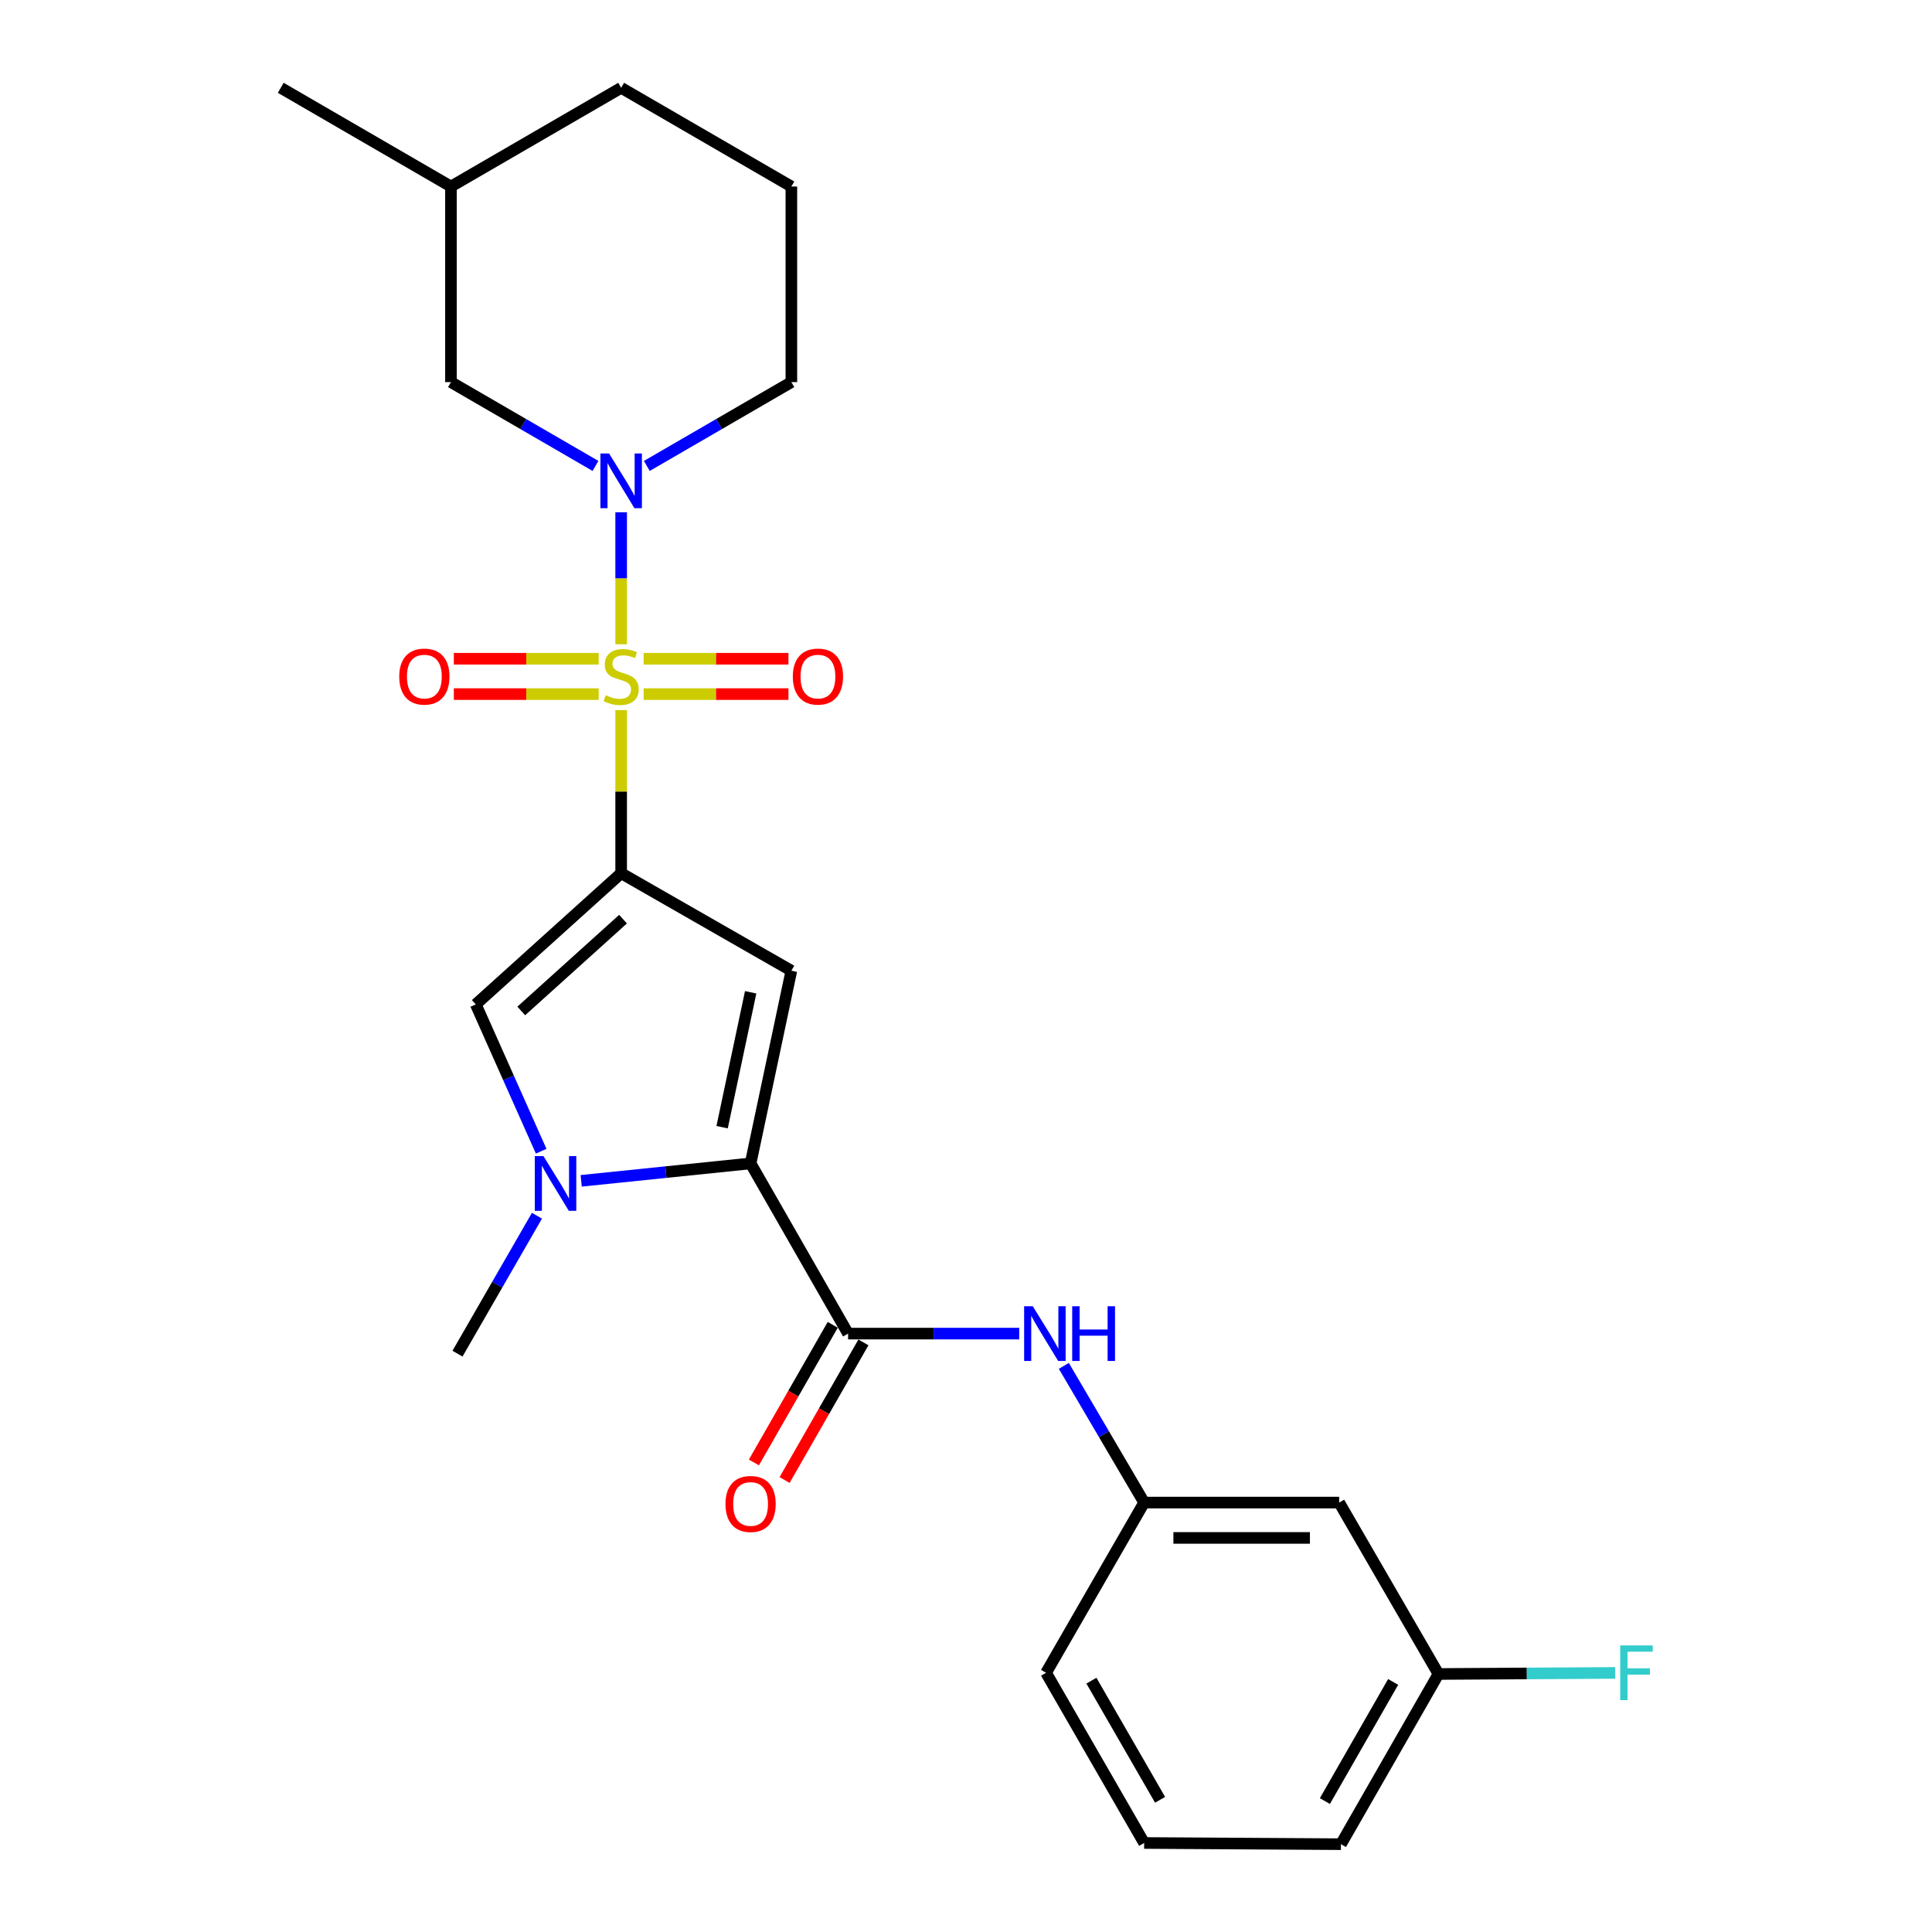 <?xml version='1.0' encoding='iso-8859-1'?>
<svg version='1.1' baseProfile='full'
              xmlns='http://www.w3.org/2000/svg'
                      xmlns:rdkit='http://www.rdkit.org/xml'
                      xmlns:xlink='http://www.w3.org/1999/xlink'
                  xml:space='preserve'
width='1000px' height='1000px' viewBox='0 0 1000 1000'>
<!-- END OF HEADER -->
<rect style='opacity:1.0;fill:#FFFFFF;stroke:none' width='1000' height='1000' x='0' y='0'> </rect>
<path class='bond-0' d='M 321.509,367.542 L 321.509,409.759' style='fill:none;fill-rule:evenodd;stroke:#CCCC00;stroke-width:6px;stroke-linecap:butt;stroke-linejoin:miter;stroke-opacity:1' />
<path class='bond-0' d='M 321.509,409.759 L 321.509,451.977' style='fill:none;fill-rule:evenodd;stroke:#000000;stroke-width:6px;stroke-linecap:butt;stroke-linejoin:miter;stroke-opacity:1' />
<path class='bond-3' d='M 321.509,333.464 L 321.509,299.306' style='fill:none;fill-rule:evenodd;stroke:#CCCC00;stroke-width:6px;stroke-linecap:butt;stroke-linejoin:miter;stroke-opacity:1' />
<path class='bond-3' d='M 321.509,299.306 L 321.509,265.148' style='fill:none;fill-rule:evenodd;stroke:#0000FF;stroke-width:6px;stroke-linecap:butt;stroke-linejoin:miter;stroke-opacity:1' />
<path class='bond-8' d='M 333.135,359.266 L 370.62,359.266' style='fill:none;fill-rule:evenodd;stroke:#CCCC00;stroke-width:6px;stroke-linecap:butt;stroke-linejoin:miter;stroke-opacity:1' />
<path class='bond-8' d='M 370.62,359.266 L 408.105,359.266' style='fill:none;fill-rule:evenodd;stroke:#FF0000;stroke-width:6px;stroke-linecap:butt;stroke-linejoin:miter;stroke-opacity:1' />
<path class='bond-8' d='M 333.135,340.964 L 370.62,340.964' style='fill:none;fill-rule:evenodd;stroke:#CCCC00;stroke-width:6px;stroke-linecap:butt;stroke-linejoin:miter;stroke-opacity:1' />
<path class='bond-8' d='M 370.62,340.964 L 408.105,340.964' style='fill:none;fill-rule:evenodd;stroke:#FF0000;stroke-width:6px;stroke-linecap:butt;stroke-linejoin:miter;stroke-opacity:1' />
<path class='bond-9' d='M 309.882,340.964 L 272.392,340.964' style='fill:none;fill-rule:evenodd;stroke:#CCCC00;stroke-width:6px;stroke-linecap:butt;stroke-linejoin:miter;stroke-opacity:1' />
<path class='bond-9' d='M 272.392,340.964 L 234.903,340.964' style='fill:none;fill-rule:evenodd;stroke:#FF0000;stroke-width:6px;stroke-linecap:butt;stroke-linejoin:miter;stroke-opacity:1' />
<path class='bond-9' d='M 309.882,359.266 L 272.392,359.266' style='fill:none;fill-rule:evenodd;stroke:#CCCC00;stroke-width:6px;stroke-linecap:butt;stroke-linejoin:miter;stroke-opacity:1' />
<path class='bond-9' d='M 272.392,359.266 L 234.903,359.266' style='fill:none;fill-rule:evenodd;stroke:#FF0000;stroke-width:6px;stroke-linecap:butt;stroke-linejoin:miter;stroke-opacity:1' />
<path class='bond-1' d='M 321.509,451.977 L 409.613,502.44' style='fill:none;fill-rule:evenodd;stroke:#000000;stroke-width:6px;stroke-linecap:butt;stroke-linejoin:miter;stroke-opacity:1' />
<path class='bond-5' d='M 321.509,451.977 L 246.256,519.868' style='fill:none;fill-rule:evenodd;stroke:#000000;stroke-width:6px;stroke-linecap:butt;stroke-linejoin:miter;stroke-opacity:1' />
<path class='bond-5' d='M 322.481,475.75 L 269.804,523.274' style='fill:none;fill-rule:evenodd;stroke:#000000;stroke-width:6px;stroke-linecap:butt;stroke-linejoin:miter;stroke-opacity:1' />
<path class='bond-2' d='M 409.613,502.44 L 388.505,602.177' style='fill:none;fill-rule:evenodd;stroke:#000000;stroke-width:6px;stroke-linecap:butt;stroke-linejoin:miter;stroke-opacity:1' />
<path class='bond-2' d='M 388.542,513.611 L 373.766,583.427' style='fill:none;fill-rule:evenodd;stroke:#000000;stroke-width:6px;stroke-linecap:butt;stroke-linejoin:miter;stroke-opacity:1' />
<path class='bond-6' d='M 388.505,602.177 L 438.968,690.272' style='fill:none;fill-rule:evenodd;stroke:#000000;stroke-width:6px;stroke-linecap:butt;stroke-linejoin:miter;stroke-opacity:1' />
<path class='bond-25' d='M 388.505,602.177 L 344.665,606.685' style='fill:none;fill-rule:evenodd;stroke:#000000;stroke-width:6px;stroke-linecap:butt;stroke-linejoin:miter;stroke-opacity:1' />
<path class='bond-25' d='M 344.665,606.685 L 300.825,611.193' style='fill:none;fill-rule:evenodd;stroke:#0000FF;stroke-width:6px;stroke-linecap:butt;stroke-linejoin:miter;stroke-opacity:1' />
<path class='bond-10' d='M 308.223,241.168 L 270.818,219.474' style='fill:none;fill-rule:evenodd;stroke:#0000FF;stroke-width:6px;stroke-linecap:butt;stroke-linejoin:miter;stroke-opacity:1' />
<path class='bond-10' d='M 270.818,219.474 L 233.414,197.78' style='fill:none;fill-rule:evenodd;stroke:#000000;stroke-width:6px;stroke-linecap:butt;stroke-linejoin:miter;stroke-opacity:1' />
<path class='bond-14' d='M 334.795,241.168 L 372.204,219.474' style='fill:none;fill-rule:evenodd;stroke:#0000FF;stroke-width:6px;stroke-linecap:butt;stroke-linejoin:miter;stroke-opacity:1' />
<path class='bond-14' d='M 372.204,219.474 L 409.613,197.78' style='fill:none;fill-rule:evenodd;stroke:#000000;stroke-width:6px;stroke-linecap:butt;stroke-linejoin:miter;stroke-opacity:1' />
<path class='bond-4' d='M 280.11,595.862 L 263.183,557.865' style='fill:none;fill-rule:evenodd;stroke:#0000FF;stroke-width:6px;stroke-linecap:butt;stroke-linejoin:miter;stroke-opacity:1' />
<path class='bond-4' d='M 263.183,557.865 L 246.256,519.868' style='fill:none;fill-rule:evenodd;stroke:#000000;stroke-width:6px;stroke-linecap:butt;stroke-linejoin:miter;stroke-opacity:1' />
<path class='bond-16' d='M 277.927,629.26 L 257.363,664.957' style='fill:none;fill-rule:evenodd;stroke:#0000FF;stroke-width:6px;stroke-linecap:butt;stroke-linejoin:miter;stroke-opacity:1' />
<path class='bond-16' d='M 257.363,664.957 L 236.8,700.653' style='fill:none;fill-rule:evenodd;stroke:#000000;stroke-width:6px;stroke-linecap:butt;stroke-linejoin:miter;stroke-opacity:1' />
<path class='bond-7' d='M 438.968,690.272 L 483.256,690.272' style='fill:none;fill-rule:evenodd;stroke:#000000;stroke-width:6px;stroke-linecap:butt;stroke-linejoin:miter;stroke-opacity:1' />
<path class='bond-7' d='M 483.256,690.272 L 527.544,690.272' style='fill:none;fill-rule:evenodd;stroke:#0000FF;stroke-width:6px;stroke-linecap:butt;stroke-linejoin:miter;stroke-opacity:1' />
<path class='bond-11' d='M 431.028,685.723 L 410.624,721.341' style='fill:none;fill-rule:evenodd;stroke:#000000;stroke-width:6px;stroke-linecap:butt;stroke-linejoin:miter;stroke-opacity:1' />
<path class='bond-11' d='M 410.624,721.341 L 390.221,756.96' style='fill:none;fill-rule:evenodd;stroke:#FF0000;stroke-width:6px;stroke-linecap:butt;stroke-linejoin:miter;stroke-opacity:1' />
<path class='bond-11' d='M 446.909,694.82 L 426.506,730.439' style='fill:none;fill-rule:evenodd;stroke:#000000;stroke-width:6px;stroke-linecap:butt;stroke-linejoin:miter;stroke-opacity:1' />
<path class='bond-11' d='M 426.506,730.439 L 406.102,766.057' style='fill:none;fill-rule:evenodd;stroke:#FF0000;stroke-width:6px;stroke-linecap:butt;stroke-linejoin:miter;stroke-opacity:1' />
<path class='bond-12' d='M 550.639,706.968 L 571.424,742.347' style='fill:none;fill-rule:evenodd;stroke:#0000FF;stroke-width:6px;stroke-linecap:butt;stroke-linejoin:miter;stroke-opacity:1' />
<path class='bond-12' d='M 571.424,742.347 L 592.208,777.726' style='fill:none;fill-rule:evenodd;stroke:#000000;stroke-width:6px;stroke-linecap:butt;stroke-linejoin:miter;stroke-opacity:1' />
<path class='bond-18' d='M 233.414,197.78 L 233.414,96.548' style='fill:none;fill-rule:evenodd;stroke:#000000;stroke-width:6px;stroke-linecap:butt;stroke-linejoin:miter;stroke-opacity:1' />
<path class='bond-13' d='M 592.208,777.726 L 693.145,777.726' style='fill:none;fill-rule:evenodd;stroke:#000000;stroke-width:6px;stroke-linecap:butt;stroke-linejoin:miter;stroke-opacity:1' />
<path class='bond-13' d='M 607.349,796.028 L 678.005,796.028' style='fill:none;fill-rule:evenodd;stroke:#000000;stroke-width:6px;stroke-linecap:butt;stroke-linejoin:miter;stroke-opacity:1' />
<path class='bond-21' d='M 592.208,777.726 L 541.44,865.831' style='fill:none;fill-rule:evenodd;stroke:#000000;stroke-width:6px;stroke-linecap:butt;stroke-linejoin:miter;stroke-opacity:1' />
<path class='bond-15' d='M 693.145,777.726 L 744.544,866.451' style='fill:none;fill-rule:evenodd;stroke:#000000;stroke-width:6px;stroke-linecap:butt;stroke-linejoin:miter;stroke-opacity:1' />
<path class='bond-19' d='M 409.613,197.78 L 409.613,96.548' style='fill:none;fill-rule:evenodd;stroke:#000000;stroke-width:6px;stroke-linecap:butt;stroke-linejoin:miter;stroke-opacity:1' />
<path class='bond-17' d='M 744.544,866.451 L 790.294,866.174' style='fill:none;fill-rule:evenodd;stroke:#000000;stroke-width:6px;stroke-linecap:butt;stroke-linejoin:miter;stroke-opacity:1' />
<path class='bond-17' d='M 790.294,866.174 L 836.044,865.897' style='fill:none;fill-rule:evenodd;stroke:#33CCCC;stroke-width:6px;stroke-linecap:butt;stroke-linejoin:miter;stroke-opacity:1' />
<path class='bond-27' d='M 744.544,866.451 L 694.07,954.545' style='fill:none;fill-rule:evenodd;stroke:#000000;stroke-width:6px;stroke-linecap:butt;stroke-linejoin:miter;stroke-opacity:1' />
<path class='bond-27' d='M 721.092,870.566 L 685.761,932.233' style='fill:none;fill-rule:evenodd;stroke:#000000;stroke-width:6px;stroke-linecap:butt;stroke-linejoin:miter;stroke-opacity:1' />
<path class='bond-24' d='M 233.414,96.548 L 145.319,45.455' style='fill:none;fill-rule:evenodd;stroke:#000000;stroke-width:6px;stroke-linecap:butt;stroke-linejoin:miter;stroke-opacity:1' />
<path class='bond-26' d='M 233.414,96.548 L 321.509,45.455' style='fill:none;fill-rule:evenodd;stroke:#000000;stroke-width:6px;stroke-linecap:butt;stroke-linejoin:miter;stroke-opacity:1' />
<path class='bond-23' d='M 409.613,96.548 L 321.509,45.455' style='fill:none;fill-rule:evenodd;stroke:#000000;stroke-width:6px;stroke-linecap:butt;stroke-linejoin:miter;stroke-opacity:1' />
<path class='bond-20' d='M 592.208,953.925 L 541.44,865.831' style='fill:none;fill-rule:evenodd;stroke:#000000;stroke-width:6px;stroke-linecap:butt;stroke-linejoin:miter;stroke-opacity:1' />
<path class='bond-20' d='M 600.451,931.572 L 564.913,869.906' style='fill:none;fill-rule:evenodd;stroke:#000000;stroke-width:6px;stroke-linecap:butt;stroke-linejoin:miter;stroke-opacity:1' />
<path class='bond-22' d='M 592.208,953.925 L 694.07,954.545' style='fill:none;fill-rule:evenodd;stroke:#000000;stroke-width:6px;stroke-linecap:butt;stroke-linejoin:miter;stroke-opacity:1' />
<path  class='atom-0' d='M 313.509 359.835
Q 313.829 359.955, 315.149 360.515
Q 316.469 361.075, 317.909 361.435
Q 319.389 361.755, 320.829 361.755
Q 323.509 361.755, 325.069 360.475
Q 326.629 359.155, 326.629 356.875
Q 326.629 355.315, 325.829 354.355
Q 325.069 353.395, 323.869 352.875
Q 322.669 352.355, 320.669 351.755
Q 318.149 350.995, 316.629 350.275
Q 315.149 349.555, 314.069 348.035
Q 313.029 346.515, 313.029 343.955
Q 313.029 340.395, 315.429 338.195
Q 317.869 335.995, 322.669 335.995
Q 325.949 335.995, 329.669 337.555
L 328.749 340.635
Q 325.349 339.235, 322.789 339.235
Q 320.029 339.235, 318.509 340.395
Q 316.989 341.515, 317.029 343.475
Q 317.029 344.995, 317.789 345.915
Q 318.589 346.835, 319.709 347.355
Q 320.869 347.875, 322.789 348.475
Q 325.349 349.275, 326.869 350.075
Q 328.389 350.875, 329.469 352.515
Q 330.589 354.115, 330.589 356.875
Q 330.589 360.795, 327.949 362.915
Q 325.349 364.995, 320.989 364.995
Q 318.469 364.995, 316.549 364.435
Q 314.669 363.915, 312.429 362.995
L 313.509 359.835
' fill='#CCCC00'/>
<path  class='atom-4' d='M 315.249 234.713
L 324.529 249.713
Q 325.449 251.193, 326.929 253.873
Q 328.409 256.553, 328.489 256.713
L 328.489 234.713
L 332.249 234.713
L 332.249 263.033
L 328.369 263.033
L 318.409 246.633
Q 317.249 244.713, 316.009 242.513
Q 314.809 240.313, 314.449 239.633
L 314.449 263.033
L 310.769 263.033
L 310.769 234.713
L 315.249 234.713
' fill='#0000FF'/>
<path  class='atom-5' d='M 281.288 598.399
L 290.568 613.399
Q 291.488 614.879, 292.968 617.559
Q 294.448 620.239, 294.528 620.399
L 294.528 598.399
L 298.288 598.399
L 298.288 626.719
L 294.408 626.719
L 284.448 610.319
Q 283.288 608.399, 282.048 606.199
Q 280.848 603.999, 280.488 603.319
L 280.488 626.719
L 276.808 626.719
L 276.808 598.399
L 281.288 598.399
' fill='#0000FF'/>
<path  class='atom-8' d='M 534.57 676.112
L 543.85 691.112
Q 544.77 692.592, 546.25 695.272
Q 547.73 697.952, 547.81 698.112
L 547.81 676.112
L 551.57 676.112
L 551.57 704.432
L 547.69 704.432
L 537.73 688.032
Q 536.57 686.112, 535.33 683.912
Q 534.13 681.712, 533.77 681.032
L 533.77 704.432
L 530.09 704.432
L 530.09 676.112
L 534.57 676.112
' fill='#0000FF'/>
<path  class='atom-8' d='M 554.97 676.112
L 558.81 676.112
L 558.81 688.152
L 573.29 688.152
L 573.29 676.112
L 577.13 676.112
L 577.13 704.432
L 573.29 704.432
L 573.29 691.352
L 558.81 691.352
L 558.81 704.432
L 554.97 704.432
L 554.97 676.112
' fill='#0000FF'/>
<path  class='atom-9' d='M 410.36 350.195
Q 410.36 343.395, 413.72 339.595
Q 417.08 335.795, 423.36 335.795
Q 429.64 335.795, 433 339.595
Q 436.36 343.395, 436.36 350.195
Q 436.36 357.075, 432.96 360.995
Q 429.56 364.875, 423.36 364.875
Q 417.12 364.875, 413.72 360.995
Q 410.36 357.115, 410.36 350.195
M 423.36 361.675
Q 427.68 361.675, 430 358.795
Q 432.36 355.875, 432.36 350.195
Q 432.36 344.635, 430 341.835
Q 427.68 338.995, 423.36 338.995
Q 419.04 338.995, 416.68 341.795
Q 414.36 344.595, 414.36 350.195
Q 414.36 355.915, 416.68 358.795
Q 419.04 361.675, 423.36 361.675
' fill='#FF0000'/>
<path  class='atom-10' d='M 206.647 350.195
Q 206.647 343.395, 210.007 339.595
Q 213.367 335.795, 219.647 335.795
Q 225.927 335.795, 229.287 339.595
Q 232.647 343.395, 232.647 350.195
Q 232.647 357.075, 229.247 360.995
Q 225.847 364.875, 219.647 364.875
Q 213.407 364.875, 210.007 360.995
Q 206.647 357.115, 206.647 350.195
M 219.647 361.675
Q 223.967 361.675, 226.287 358.795
Q 228.647 355.875, 228.647 350.195
Q 228.647 344.635, 226.287 341.835
Q 223.967 338.995, 219.647 338.995
Q 215.327 338.995, 212.967 341.795
Q 210.647 344.595, 210.647 350.195
Q 210.647 355.915, 212.967 358.795
Q 215.327 361.675, 219.647 361.675
' fill='#FF0000'/>
<path  class='atom-12' d='M 375.505 778.446
Q 375.505 771.646, 378.865 767.846
Q 382.225 764.046, 388.505 764.046
Q 394.785 764.046, 398.145 767.846
Q 401.505 771.646, 401.505 778.446
Q 401.505 785.326, 398.105 789.246
Q 394.705 793.126, 388.505 793.126
Q 382.265 793.126, 378.865 789.246
Q 375.505 785.366, 375.505 778.446
M 388.505 789.926
Q 392.825 789.926, 395.145 787.046
Q 397.505 784.126, 397.505 778.446
Q 397.505 772.886, 395.145 770.086
Q 392.825 767.246, 388.505 767.246
Q 384.185 767.246, 381.825 770.046
Q 379.505 772.846, 379.505 778.446
Q 379.505 784.166, 381.825 787.046
Q 384.185 789.926, 388.505 789.926
' fill='#FF0000'/>
<path  class='atom-18' d='M 838.606 851.671
L 855.446 851.671
L 855.446 854.911
L 842.406 854.911
L 842.406 863.511
L 854.006 863.511
L 854.006 866.791
L 842.406 866.791
L 842.406 879.991
L 838.606 879.991
L 838.606 851.671
' fill='#33CCCC'/>
</svg>
